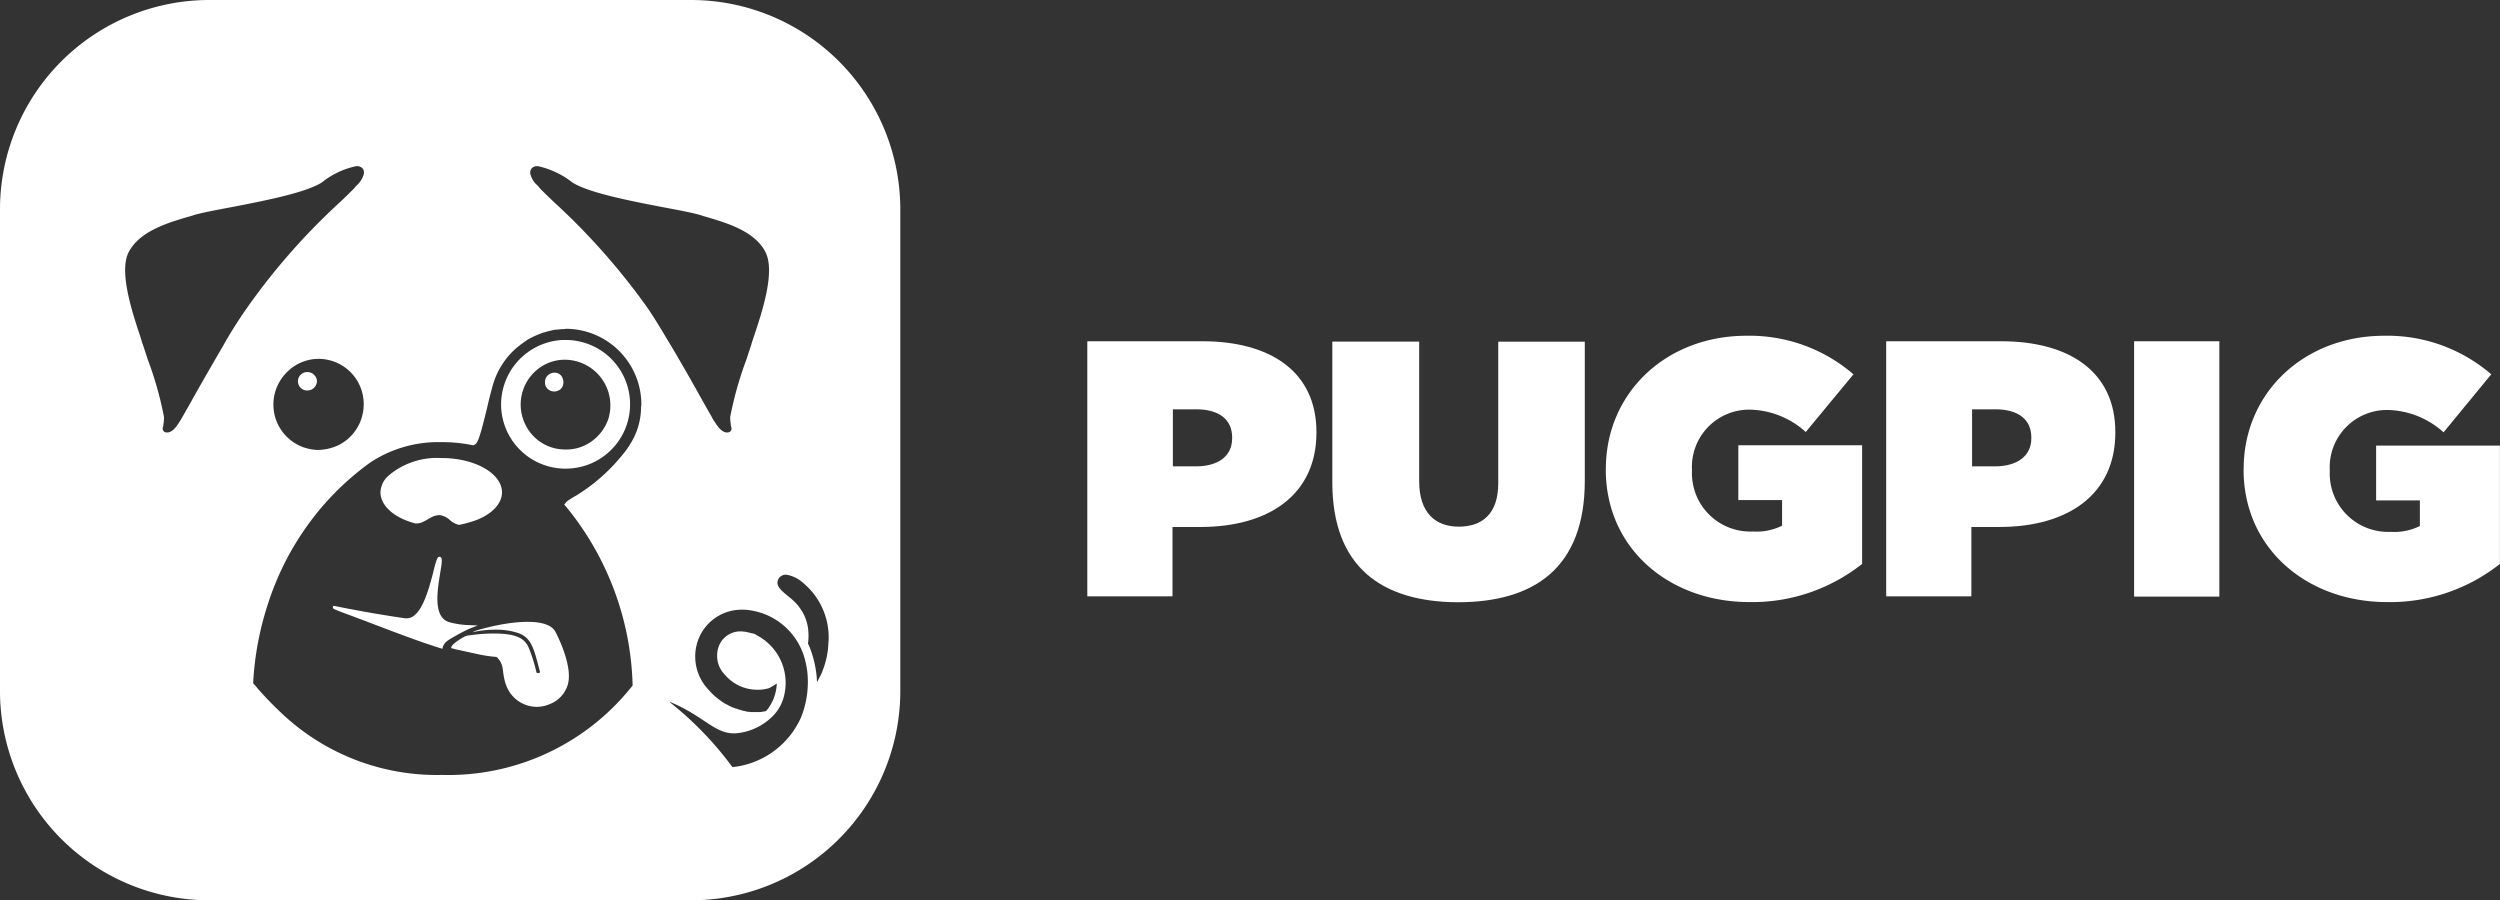 <svg xmlns="http://www.w3.org/2000/svg" width="157.191" height="56.608" viewBox="0 0 157.191 56.608">
  <rect x="0" y="0" width="157.191" height="56.608" fill="#333333" stroke="none"/>
  <g id="Pugpig-horizontal-logo-white" transform="translate(0 0)">
    <g id="Group_44" data-name="Group 44">
      <path id="path14" d="M161.345,109.872a2.881,2.881,0,0,1-1.426,1.63,2.674,2.674,0,0,1-1.263.285,2.773,2.773,0,0,1-2.527-1.569,2.839,2.839,0,0,1,1.263-3.79,2.706,2.706,0,0,1,1.243-.285,2.874,2.874,0,0,1,2.71,3.729Zm-2.669-4.972h-.2a4.068,4.068,0,0,0-3.872,4.035v.082a4.049,4.049,0,0,0,4.055,3.974h0a4.045,4.045,0,1,0,.02-8.09" transform="translate(-123.097 -83.524)" fill="#fff"/>
      <path id="path16" d="M168.76,115a.564.564,0,0,0-.265.061.577.577,0,0,0-.306.346.679.679,0,0,0,.02.448.587.587,0,0,0,.53.326.564.564,0,0,0,.265-.061.5.5,0,0,0,.285-.326.679.679,0,0,0-.02-.448.526.526,0,0,0-.509-.346" transform="translate(-133.894 -91.566)" fill="#fff"/>
      <path id="path18" d="M140.81,192.405c-.041.02-.163.061-.2.081-.02.02-.041.02-.082.041h0a6.44,6.44,0,0,1,1.508-.163,4.207,4.207,0,0,1,1.223.163c1.019.265,1.141,1.039,1.528,2.486.02.082-.2.122-.224.02a10.047,10.047,0,0,0-.489-1.549c-.265-.591-.795-.917-2.466-.876a10.811,10.811,0,0,0-1.467.143c-.265.122-.9.509-.937.734v.041c.1.02.224.061.326.082h0l1.406.306a8.338,8.338,0,0,0,1.121.163c.571.55.265.917.632,1.854a2.055,2.055,0,0,0,1.915,1.284,2.028,2.028,0,0,0,.774-.163,1.9,1.9,0,0,0,1.121-1.121c.367-.958-.306-2.588-.734-3.423-.53-1.039-3.26-.611-4.952-.1" transform="translate(-110.835 -152.771)" fill="#fff"/>
      <path id="path20" d="M119.54,145.4a.3.3,0,0,0,.143.02,1.062,1.062,0,0,0,.509-.163.826.826,0,0,0,.183-.1c.061-.041.122-.061.183-.1a1.153,1.153,0,0,1,.571-.163,1.236,1.236,0,0,1,.652.326,1.19,1.19,0,0,0,.55.285h.041a7.52,7.52,0,0,0,1.08-.306c.978-.387,1.589-1.039,1.589-1.732,0-1.182-1.691-2.16-3.79-2.16h-.041a4.707,4.707,0,0,0-3.322,1.121,1.469,1.469,0,0,0-.489,1.039c0,.815.835,1.589,2.14,1.936" transform="translate(-93.477 -112.507)" fill="#fff"/>
      <path id="path22" d="M111.381,176.283l.428-.163-.448-.02a5.47,5.47,0,0,1-1.325-.183c-1.039-.285-.774-1.956-.591-3.057v-.02c.1-.571.143-.876.061-1a.156.156,0,0,0-.1-.041c-.122,0-.183.122-.387.937v.02c-.306,1.162-.774,2.914-1.671,2.914h-.1c-2.221-.326-3.831-.652-4.422-.774-.041,0-.122-.02-.122.041v.041c0,.1,0,.1,1.1.509.224.082.428.163.591.224l.122.041c2.282.876,3.851,1.467,5.074,1.834.061-.387.326-.53.795-.795a9.317,9.317,0,0,1,1-.509" transform="translate(-81.772 -136.792)" fill="#fff"/>
      <path id="path24" d="M92.5,114.8a.564.564,0,0,0-.265.061.58.58,0,0,0-.265.774.587.587,0,0,0,.53.326.7.7,0,0,0,.265-.061.577.577,0,0,0,.306-.346.5.5,0,0,0-.041-.448.608.608,0,0,0-.53-.306" transform="translate(-73.178 -91.407)" fill="#fff"/>
      <path id="path26" d="M52.085,40.49a5.221,5.221,0,0,1-.306,1.528c-.041.1-.082.224-.122.326l-.285.55c0-.1-.02-.2-.02-.326a6.842,6.842,0,0,0-.428-1.834,2.836,2.836,0,0,0-.122-.265,3.539,3.539,0,0,0,.02-.815,2.806,2.806,0,0,0-.183-.795,3.023,3.023,0,0,0-.876-1.2c-.346-.306-.835-.611-.876-.978a.533.533,0,0,1,.1-.346.55.55,0,0,1,.448-.2,2.081,2.081,0,0,1,1.08.53,4.45,4.45,0,0,1,1.569,3.831Zm-1.732,4.646a5.314,5.314,0,0,1-3.994,3.057c-.1.02-.2.02-.306.041a21.289,21.289,0,0,0-3.933-4.075l.02-.02c2.242.937,2.853,2.119,4.259,1.956a3.709,3.709,0,0,0,2.2-1.08,2.671,2.671,0,0,0,.713-1.325,3.371,3.371,0,0,0-1.732-3.749c-.02-.02-.041-.02-.061-.041s-.041-.02-.082-.041a.122.122,0,0,0-.082-.02c-.02,0-.041-.02-.082-.02-.02,0-.061-.02-.082-.02s-.041-.02-.061-.02c-.041,0-.061-.02-.1-.02a.075.075,0,0,1-.061-.02c-.041,0-.1-.02-.143-.02-.061,0-.143-.02-.224-.02a1.451,1.451,0,0,0-1.345.795,1.7,1.7,0,0,0,.326,1.936,2.656,2.656,0,0,0,1.977.937h.082a2.29,2.29,0,0,0,.652-.082.724.724,0,0,0,.183-.082.02.02,0,0,0,.02-.02c.061-.02.1-.061.163-.082l.02-.02c.061-.041.1-.061.163-.1,0,.082-.02.163-.02.224a2.824,2.824,0,0,1-.469,1.263,1.024,1.024,0,0,1-.2.245q-.153.031-.367.061h-.53c-.061,0-.122-.02-.2-.02h-.02a.6.6,0,0,1-.183-.041h-.02c-.061-.02-.122-.02-.183-.041-.02,0-.02,0-.041-.02-.061-.02-.1-.02-.163-.041a.071.071,0,0,1-.041-.02.518.518,0,0,0-.143-.041c-.02,0-.041-.02-.061-.02a.29.29,0,0,0-.122-.041c-.02-.02-.061-.02-.082-.041a.344.344,0,0,0-.1-.041.445.445,0,0,1-.1-.061c-.02-.02-.061-.02-.082-.041l-.122-.061c-.02,0-.041-.02-.061-.041a1.88,1.88,0,0,1-.163-.1l-.02-.02a3.969,3.969,0,0,1-.815-.734,3.014,3.014,0,0,1-.469-3.485,2.911,2.911,0,0,1,2.608-1.528h0a2.215,2.215,0,0,1,.367.02A4.192,4.192,0,0,1,50.6,41.427a5.508,5.508,0,0,1,.163.835,5.993,5.993,0,0,1-.408,2.873ZM34.825,12.7c-.367-.346-.652-.632-.856-.835l-.1-.122a1.556,1.556,0,0,0-.183-.183,1.426,1.426,0,0,1-.346-.652V10.82a.389.389,0,0,1,.1-.245.473.473,0,0,1,.408-.122,5.347,5.347,0,0,1,2.14,1.019c1.019.652,3.648,1.162,5.767,1.569.978.183,1.834.346,2.3.489.082.02.163.061.265.082,1.386.408,3.138.917,3.811,2.242.632,1.243-.224,3.79-.734,5.319-.061.183-.122.367-.163.509-.082.265-.183.55-.285.876a22.636,22.636,0,0,0-1.039,3.668,4.082,4.082,0,0,0,.061.611.257.257,0,0,1-.1.326c-.448.183-.835-.489-.9-.591a1.86,1.86,0,0,1-.2-.326c-.224-.387-.571-1-.978-1.732-.469-.835-1.039-1.834-1.61-2.792-.53-.876-1.039-1.752-1.528-2.445A42.065,42.065,0,0,0,34.825,12.7Zm5.482,12.94A4.356,4.356,0,0,1,39.573,28c0,.02-.02.02-.02.041-.061.082-.122.183-.183.265a11.577,11.577,0,0,1-3.138,2.853,4.851,4.851,0,0,0-.611.387l-.143.183.143.163A18.429,18.429,0,0,1,39.777,43.1l-.143.183-.02.02c-.041.041-.061.082-.1.122a14.738,14.738,0,0,1-11.717,5.3,14.2,14.2,0,0,1-10.168-3.953c-.367-.346-.754-.734-1.121-1.141-.143-.163-.285-.306-.408-.469l-.183-.2a19.125,19.125,0,0,1,.958-5.074,17.652,17.652,0,0,1,2.2-4.483,17.259,17.259,0,0,1,4.2-4.32,7.745,7.745,0,0,1,4.483-1.284,9.4,9.4,0,0,1,1.915.183l.082.02.082-.041c.2-.1.326-.408.795-2.343.1-.448.224-.937.346-1.365a4.815,4.815,0,0,1,1.63-2.486.445.445,0,0,0,.1-.082l.428-.306a2.227,2.227,0,0,1,.306-.163,1.893,1.893,0,0,1,.2-.1,5.306,5.306,0,0,1,.509-.2c.041-.02.1-.02.143-.041.2-.061.387-.1.591-.143h.061c.122-.02.245-.02.367-.041h.041a.992.992,0,0,0,.245-.02,4.762,4.762,0,0,1,4.728,4.748c0,.1-.02.163-.02.224Zm-17.586.693a2.858,2.858,0,0,1-1.426,1.651,3.111,3.111,0,0,1-1.263.306,2.852,2.852,0,0,1-2.69-3.77,2.92,2.92,0,0,1,1.426-1.651,2.814,2.814,0,0,1,1.263-.306,2.844,2.844,0,0,1,2.547,1.589,2.9,2.9,0,0,1,.143,2.18ZM14.04,21.722c-.571.978-1.141,1.977-1.61,2.792-.408.734-.754,1.345-.978,1.732a3.213,3.213,0,0,1-.2.326c-.061.1-.448.774-.9.591a.253.253,0,0,1-.1-.326,3.8,3.8,0,0,0,.061-.611,22.069,22.069,0,0,0-1.039-3.668c-.1-.326-.2-.611-.285-.876-.061-.143-.1-.326-.163-.509-.509-1.528-1.365-4.1-.734-5.319.672-1.3,2.4-1.834,3.811-2.242a1.892,1.892,0,0,0,.265-.082c.469-.143,1.325-.306,2.3-.489,2.119-.408,4.748-.917,5.767-1.569a5.116,5.116,0,0,1,2.14-1.019.473.473,0,0,1,.408.122.343.343,0,0,1,.1.245V10.9a1.426,1.426,0,0,1-.346.652l-.183.183-.1.122c-.2.2-.489.489-.856.835a41.084,41.084,0,0,0-5.808,6.582,28.432,28.432,0,0,0-1.549,2.445ZM43.384,0H13.225A13.167,13.167,0,0,0,0,13.082V43.526A13.167,13.167,0,0,0,13.225,56.608H43.384A13.167,13.167,0,0,0,56.608,43.526V13.082A13.167,13.167,0,0,0,43.384,0" fill="#fff"/>
    </g>
    <path id="path28_00000129900287104246264290000003881626553076733349_" d="M342.326,113.166c1.365,0,2.282-.611,2.282-1.773v-.041c0-1.162-.856-1.773-2.262-1.773H340.88v3.586h1.447ZM335.5,105.3h7.234c4.259,0,7.173,1.9,7.173,5.706v.041c0,3.872-2.955,5.93-7.3,5.93h-1.752v4.361H335.5V105.3" transform="translate(-267.134 -83.843)" fill="#fff"/>
    <path id="path30_00000036226260131804574500000012146690509986555781_" d="M411.1,114.244V105.4h5.461v8.783c0,2,1.039,2.853,2.486,2.853s2.486-.774,2.486-2.731v-8.9h5.441v8.742c0,5.482-3.179,7.642-7.988,7.642-4.789-.02-7.886-2.221-7.886-7.54" transform="translate(-327.328 -83.922)" fill="#fff"/>
    <path id="path32_00000015326148246961079530000007288895254936583046_" d="M495.5,112.016v-.041c0-4.789,3.79-8.375,8.844-8.375a10,10,0,0,1,6.725,2.425l-3,3.627a5.382,5.382,0,0,0-3.546-1.406,3.6,3.6,0,0,0-3.607,3.79v.041a3.67,3.67,0,0,0,3.831,3.831,3.589,3.589,0,0,0,1.834-.367v-1.61h-2.751v-3.444h7.784v7.458a11.123,11.123,0,0,1-7.091,2.4c-5.013,0-9.027-3.342-9.027-8.334" transform="translate(-394.53 -82.489)" fill="#fff"/>
    <path id="path34_00000044136722571062918030000015904438368851771574_" d="M588.826,113.166c1.365,0,2.3-.611,2.3-1.773v-.041c0-1.162-.856-1.773-2.262-1.773H587.4v3.586h1.426ZM582.02,105.3h7.214c4.259,0,7.173,1.9,7.173,5.706v.041c0,3.872-2.955,5.93-7.3,5.93h-1.752v4.361H582V105.3" transform="translate(-463.403 -83.843)" fill="#fff"/>
    <path id="path36_00000011022680691804541800000006369671609990504631_" d="M658.5,105.3h5.359v16.057H658.5V105.3" transform="translate(-524.315 -83.843)" fill="#fff"/>
    <path id="path38_00000074419027216441498000000012569797515567851163_" d="M692.3,112.016v-.041c0-4.789,3.79-8.375,8.844-8.375a10,10,0,0,1,6.724,2.425l-3,3.648a5.381,5.381,0,0,0-3.546-1.406,3.6,3.6,0,0,0-3.607,3.79v.041a3.67,3.67,0,0,0,3.831,3.831,3.589,3.589,0,0,0,1.834-.367v-1.61h-2.751v-3.444h7.784v7.438a11.122,11.122,0,0,1-7.091,2.4c-5.013,0-9.027-3.342-9.027-8.334" transform="translate(-551.227 -82.489)" fill="#fff"/>
  </g>
</svg>
